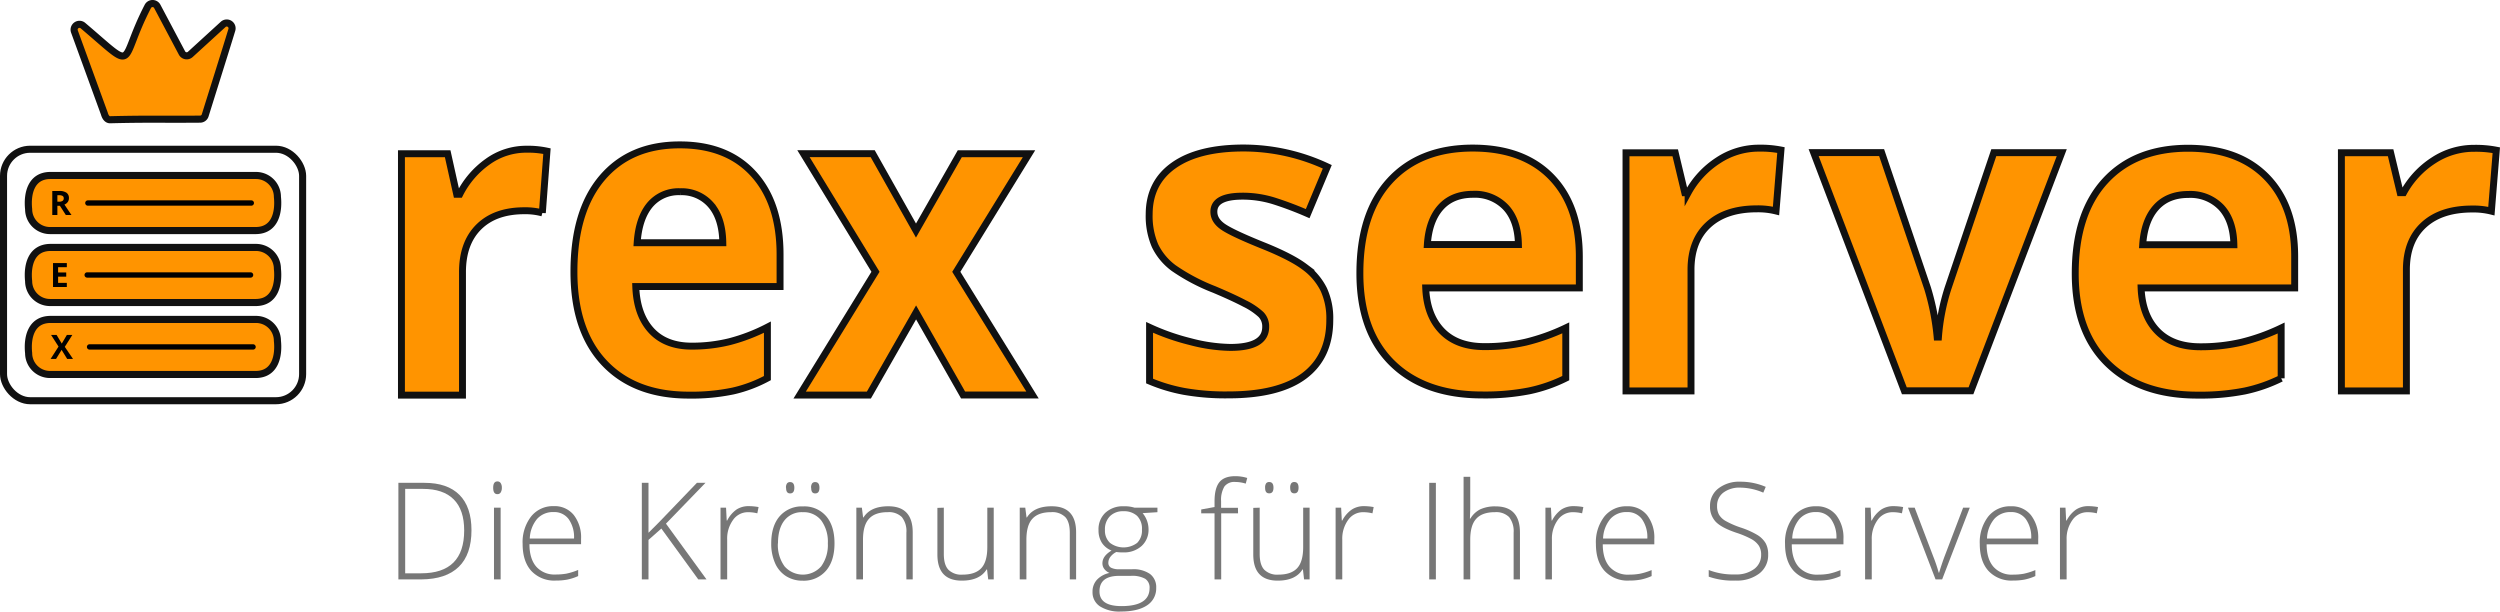 <svg xmlns="http://www.w3.org/2000/svg" viewBox="0 0 750.78 183.68"><defs><style>.cls-1{fill:#777;}.cls-2,.cls-3,.cls-4,.cls-5{fill:#ff9400;}.cls-2,.cls-3,.cls-4,.cls-5,.cls-6{stroke:#111;stroke-miterlimit:10;}.cls-2{stroke-width:2.08px;}.cls-3{stroke-width:2.08px;}.cls-4,.cls-5{stroke-width:2.13px;}.cls-4{fill-rule:evenodd;}.cls-6{fill:none;stroke-width:2.12px;}</style></defs><g id="Ebene_2" data-name="Ebene 2"><g id="Ebene_1-2" data-name="Ebene 1"><path class="cls-1" d="M141.59,159.22q0,7.28-3.81,11T126.56,174h-6.92V145h7.81q6.93,0,10.53,3.62T141.59,159.22Zm-2.19.08q0-6.21-3.16-9.35T127,146.82h-5.32v25.35h4.79Q139.4,172.17,139.4,159.3Z"/><path class="cls-1" d="M148.11,146.48c0-1.26.42-1.9,1.25-1.9a1.11,1.11,0,0,1,1,.5,2.43,2.43,0,0,1,.35,1.4,2.51,2.51,0,0,1-.35,1.41,1.1,1.1,0,0,1-1,.51C148.53,148.4,148.11,147.76,148.11,146.48ZM150.35,174h-2V152.46h2Z"/><path class="cls-1" d="M166.88,174.35a9.39,9.39,0,0,1-7.31-2.89q-2.62-2.88-2.62-8.09a12.61,12.61,0,0,1,2.53-8.24A8.36,8.36,0,0,1,166.3,152a7.35,7.35,0,0,1,6,2.65,10.92,10.92,0,0,1,2.2,7.2v1.58H159c0,2.95.71,5.21,2.06,6.76a7.27,7.27,0,0,0,5.81,2.34,18.12,18.12,0,0,0,3.23-.26,19.23,19.23,0,0,0,3.53-1.11V173a15.46,15.46,0,0,1-3.36,1.08A18.74,18.74,0,0,1,166.88,174.35Zm-.58-20.57a6.41,6.41,0,0,0-5,2.05,9.71,9.71,0,0,0-2.2,5.9h13.29a9.36,9.36,0,0,0-1.62-5.84A5.34,5.34,0,0,0,166.3,153.78Z"/><path class="cls-1" d="M212.17,174H209.7l-11.09-15.27-3.86,3.41V174h-2V145h2v15l3.2-3.2L209.29,145h2.57L200,157.26Z"/><path class="cls-1" d="M224.88,152a16.35,16.35,0,0,1,2.93.28l-.38,1.88a11.08,11.08,0,0,0-2.78-.34,5.41,5.41,0,0,0-4.51,2.33,9.49,9.49,0,0,0-1.76,5.9V174h-2V152.46h1.66l.2,3.87h.14a9,9,0,0,1,2.83-3.33A6.59,6.59,0,0,1,224.88,152Z"/><path class="cls-1" d="M250.61,163.17q0,5.27-2.55,8.22a8.82,8.82,0,0,1-7,3,9.14,9.14,0,0,1-5-1.37,8.73,8.73,0,0,1-3.3-3.91,14.34,14.34,0,0,1-1.15-5.9c0-3.5.85-6.24,2.55-8.19a8.79,8.79,0,0,1,7-2.94,8.63,8.63,0,0,1,7,3Q250.61,158,250.61,163.17Zm-17,0a10.9,10.9,0,0,0,2,6.91,7.33,7.33,0,0,0,11,0,10.9,10.9,0,0,0,2-6.91,10.8,10.8,0,0,0-2-6.9,6.68,6.68,0,0,0-5.52-2.45,6.57,6.57,0,0,0-5.49,2.44Q233.64,158.7,233.64,163.17Zm2.43-16.69a2.11,2.11,0,0,1,.31-1.3,1.1,1.1,0,0,1,.94-.4c.84,0,1.26.57,1.26,1.7s-.42,1.7-1.26,1.7S236.07,147.62,236.07,146.48Zm7.54,0a2.18,2.18,0,0,1,.3-1.3,1.11,1.11,0,0,1,.94-.4c.85,0,1.27.57,1.27,1.7s-.42,1.7-1.27,1.7S243.61,147.62,243.61,146.48Z"/><path class="cls-1" d="M272.2,174V160a6.82,6.82,0,0,0-1.37-4.72,5.51,5.51,0,0,0-4.23-1.47q-3.86,0-5.64,2c-1.2,1.3-1.79,3.4-1.79,6.32V174h-2V152.46h1.66l.37,2.94h.12q2.1-3.36,7.46-3.36,7.32,0,7.32,7.85V174Z"/><path class="cls-1" d="M283.44,152.46v13.92q0,3.24,1.37,4.71a5.48,5.48,0,0,0,4.23,1.48q3.84,0,5.65-1.94c1.2-1.29,1.81-3.4,1.81-6.31V152.46h1.93V174h-1.66l-.35-3h-.12c-1.4,2.25-3.88,3.37-7.46,3.37q-7.33,0-7.33-7.85v-14Z"/><path class="cls-1" d="M321.27,174V160q0-3.24-1.36-4.72a5.52,5.52,0,0,0-4.24-1.47q-3.85,0-5.64,2c-1.2,1.3-1.79,3.4-1.79,6.32V174h-2V152.46h1.66l.38,2.94h.12c1.39-2.24,3.88-3.36,7.45-3.36q7.32,0,7.32,7.85V174Z"/><path class="cls-1" d="M347.59,152.46v1.36l-4.45.28a7.62,7.62,0,0,1,1.78,4.86,6.55,6.55,0,0,1-2.07,5,7.8,7.8,0,0,1-5.55,1.93,11.84,11.84,0,0,1-2.05-.12,5.07,5.07,0,0,0-1.78,1.45,2.91,2.91,0,0,0-.62,1.76,1.62,1.62,0,0,0,.79,1.5,5.28,5.28,0,0,0,2.62.47H340a8.73,8.73,0,0,1,5.36,1.42,4.93,4.93,0,0,1,1.86,4.18,6,6,0,0,1-2.76,5.25q-2.76,1.84-7.86,1.85a10.85,10.85,0,0,1-6.28-1.56,5,5,0,0,1-2.22-4.35,5.19,5.19,0,0,1,1.37-3.68,7.14,7.14,0,0,1,3.73-2,3.76,3.76,0,0,1-1.55-1.17,2.79,2.79,0,0,1-.58-1.75q0-2.16,2.74-3.8A6.16,6.16,0,0,1,330.9,163a6.92,6.92,0,0,1-1-3.79,6.79,6.79,0,0,1,2-5.17,7.66,7.66,0,0,1,5.52-2,10.14,10.14,0,0,1,3.29.42Zm-17.4,25.13q0,4.42,6.58,4.43,8.46,0,8.46-5.4a3.12,3.12,0,0,0-1.32-2.81,8,8,0,0,0-4.29-.87H336.1Q330.19,172.94,330.19,177.59Zm1.64-18.43a5,5,0,0,0,1.51,3.87,6.79,6.79,0,0,0,8.17,0,5.23,5.23,0,0,0,1.43-4,5.37,5.37,0,0,0-1.47-4.12,5.82,5.82,0,0,0-4.13-1.38,5.43,5.43,0,0,0-4,1.48A5.55,5.55,0,0,0,331.83,159.16Z"/><path class="cls-1" d="M371.8,154.16h-5.06V174h-2V154.16h-4V153l4-.73v-1.66q0-4,1.46-5.81T371,143a12.21,12.21,0,0,1,3.56.54l-.45,1.7a10.56,10.56,0,0,0-3.15-.5,3.71,3.71,0,0,0-3.25,1.36,7.77,7.77,0,0,0-1,4.4v2h5.06Z"/><path class="cls-1" d="M378.3,152.46v13.92q0,3.24,1.37,4.71a5.48,5.48,0,0,0,4.23,1.48q3.84,0,5.65-1.94c1.2-1.29,1.81-3.4,1.81-6.31V152.46h1.93V174h-1.66l-.35-3h-.12c-1.4,2.25-3.88,3.37-7.46,3.37q-7.33,0-7.33-7.85v-14Zm1.63-6a2.18,2.18,0,0,1,.3-1.3,1.11,1.11,0,0,1,.94-.4c.85,0,1.27.57,1.27,1.7s-.42,1.7-1.27,1.7S379.93,147.62,379.93,146.48Zm7.53,0a2.11,2.11,0,0,1,.31-1.3,1.09,1.09,0,0,1,.94-.4c.84,0,1.26.57,1.26,1.7s-.42,1.7-1.26,1.7S387.46,147.62,387.46,146.48Z"/><path class="cls-1" d="M409.6,152a16.35,16.35,0,0,1,2.93.28l-.37,1.88a11.22,11.22,0,0,0-2.79-.34,5.41,5.41,0,0,0-4.51,2.33,9.55,9.55,0,0,0-1.76,5.9V174h-2V152.46h1.66l.2,3.87h.14A9,9,0,0,1,406,153,6.59,6.59,0,0,1,409.6,152Z"/><path class="cls-1" d="M429.21,174V145h2V174Z"/><path class="cls-1" d="M454.56,174V160a6.88,6.88,0,0,0-1.36-4.72,5.54,5.54,0,0,0-4.24-1.47q-3.85,0-5.64,2c-1.2,1.3-1.79,3.4-1.79,6.32V174h-2V143.18h2V153l-.1,2.75h.14a7.23,7.23,0,0,1,3-2.81,10.67,10.67,0,0,1,4.57-.87q7.32,0,7.32,7.85V174Z"/><path class="cls-1" d="M472.57,152a16.35,16.35,0,0,1,2.93.28l-.38,1.88a11.16,11.16,0,0,0-2.79-.34,5.44,5.44,0,0,0-4.51,2.33,9.55,9.55,0,0,0-1.76,5.9V174h-1.95V152.46h1.66l.2,3.87h.13a9.21,9.21,0,0,1,2.83-3.33A6.63,6.63,0,0,1,472.57,152Z"/><path class="cls-1" d="M489.2,174.35a9.39,9.39,0,0,1-7.31-2.89q-2.62-2.88-2.62-8.09a12.61,12.61,0,0,1,2.53-8.24,8.36,8.36,0,0,1,6.82-3.09,7.38,7.38,0,0,1,6,2.65,11,11,0,0,1,2.19,7.2v1.58H481.33c0,2.95.71,5.21,2.06,6.76a7.27,7.27,0,0,0,5.81,2.34,18.12,18.12,0,0,0,3.23-.26A19.23,19.23,0,0,0,496,171.2V173a15.46,15.46,0,0,1-3.36,1.08A18.74,18.74,0,0,1,489.2,174.35Zm-.58-20.57a6.41,6.41,0,0,0-5,2.05,9.71,9.71,0,0,0-2.2,5.9h13.29a9.36,9.36,0,0,0-1.62-5.84A5.33,5.33,0,0,0,488.62,153.78Z"/><path class="cls-1" d="M531,166.5a6.91,6.91,0,0,1-2.66,5.73,11,11,0,0,1-7.07,2.12,22,22,0,0,1-8.12-1.17v-2a20.41,20.41,0,0,0,8,1.33,9,9,0,0,0,5.65-1.63,5.19,5.19,0,0,0,2.09-4.28,4.92,4.92,0,0,0-.69-2.72,6.38,6.38,0,0,0-2.26-2,27.45,27.45,0,0,0-4.59-1.92q-4.43-1.51-6.12-3.29a6.57,6.57,0,0,1-1.69-4.72,6.5,6.5,0,0,1,2.54-5.29,10.15,10.15,0,0,1,6.54-2,19.13,19.13,0,0,1,7.65,1.55l-.73,1.74a17.89,17.89,0,0,0-6.88-1.51,8,8,0,0,0-5.1,1.49,4.83,4.83,0,0,0-1.9,4,5.25,5.25,0,0,0,.58,2.63,5.39,5.39,0,0,0,1.91,1.85,26.16,26.16,0,0,0,4.55,2,24.74,24.74,0,0,1,5.08,2.26,7.26,7.26,0,0,1,2.48,2.49A6.84,6.84,0,0,1,531,166.5Z"/><path class="cls-1" d="M546,174.35a9.39,9.39,0,0,1-7.31-2.89q-2.62-2.88-2.62-8.09a12.61,12.61,0,0,1,2.53-8.24,8.36,8.36,0,0,1,6.82-3.09,7.37,7.37,0,0,1,6,2.65,11,11,0,0,1,2.19,7.2v1.58H538.09c0,2.95.71,5.21,2.06,6.76a7.29,7.29,0,0,0,5.81,2.34,18.12,18.12,0,0,0,3.23-.26,19.23,19.23,0,0,0,3.53-1.11V173a15.46,15.46,0,0,1-3.36,1.08A18.74,18.74,0,0,1,546,174.35Zm-.58-20.57a6.41,6.41,0,0,0-5,2.05,9.64,9.64,0,0,0-2.19,5.9H551.5a9.36,9.36,0,0,0-1.63-5.84A5.33,5.33,0,0,0,545.38,153.78Z"/><path class="cls-1" d="M568.62,152a16.24,16.24,0,0,1,2.92.28l-.37,1.88a11.22,11.22,0,0,0-2.79-.34,5.43,5.43,0,0,0-4.51,2.33,9.55,9.55,0,0,0-1.76,5.9V174h-2V152.46h1.66l.2,3.87h.14A9.12,9.12,0,0,1,565,153,6.61,6.61,0,0,1,568.62,152Z"/><path class="cls-1" d="M581.27,174,573,152.46h2l5.56,14.61a47.43,47.43,0,0,1,1.66,4.9h.12q.81-2.68,1.66-4.94l5.55-14.57h2L583.25,174Z"/><path class="cls-1" d="M604.48,174.35a9.4,9.4,0,0,1-7.31-2.89c-1.74-1.92-2.62-4.62-2.62-8.09a12.67,12.67,0,0,1,2.53-8.24,8.38,8.38,0,0,1,6.83-3.09,7.36,7.36,0,0,1,6,2.65,11,11,0,0,1,2.19,7.2v1.58H596.61c0,2.95.71,5.21,2.07,6.76a7.25,7.25,0,0,0,5.8,2.34,18,18,0,0,0,3.23-.26,19.23,19.23,0,0,0,3.53-1.11V173a15.46,15.46,0,0,1-3.36,1.08A18.74,18.74,0,0,1,604.48,174.35Zm-.57-20.57a6.45,6.45,0,0,0-5,2.05,9.64,9.64,0,0,0-2.19,5.9H610a9.36,9.36,0,0,0-1.62-5.84A5.35,5.35,0,0,0,603.91,153.78Z"/><path class="cls-1" d="M627.14,152a16.24,16.24,0,0,1,2.92.28l-.37,1.88a11.22,11.22,0,0,0-2.79-.34,5.43,5.43,0,0,0-4.51,2.33,9.55,9.55,0,0,0-1.76,5.9V174h-2V152.46h1.66l.2,3.87h.14A9.12,9.12,0,0,1,623.5,153,6.61,6.61,0,0,1,627.14,152Z"/><path class="cls-2" d="M399.35,96.08q0,11-7.64,16.76t-22.88,5.75a71.22,71.22,0,0,1-13.3-1.06,49.76,49.76,0,0,1-10.3-3.1V98.31a67.77,67.77,0,0,0,12.25,4.29,49.68,49.68,0,0,0,12,1.73q10.62,0,10.62-6.14a5.11,5.11,0,0,0-1.41-3.74,20.59,20.59,0,0,0-4.86-3.27q-3.45-1.82-9.21-4.25a58.28,58.28,0,0,1-12.12-6.4,18.11,18.11,0,0,1-5.63-6.75,22.37,22.37,0,0,1-1.76-9.38q0-9.53,7.4-14.74t20.95-5.21a59.4,59.4,0,0,1,25.14,5.64l-5.89,14.07a106.87,106.87,0,0,0-10-3.78,31.61,31.61,0,0,0-9.54-1.47q-8.62,0-8.63,4.67c0,1.75.92,3.26,2.78,4.54s5.92,3.18,12.18,5.7q8.39,3.39,12.29,6.33a18.73,18.73,0,0,1,5.75,6.78A20.67,20.67,0,0,1,399.35,96.08Z"/><path class="cls-2" d="M445.11,118.61q-17.28,0-27-9.54t-9.72-27q0-18,9-27.79t24.86-9.81q15.17,0,23.6,8.64T474.29,77v9.47H428.16q.33,8.31,4.93,13T446,104.09a54,54,0,0,0,12.22-1.34,61.73,61.73,0,0,0,12-4.28v15.09a45.57,45.57,0,0,1-10.94,3.81A69.09,69.09,0,0,1,445.11,118.61Zm-2.74-60.26c-4.13,0-7.38,1.31-9.72,3.93s-3.69,6.34-4,11.16H456q-.13-7.23-3.78-11.16A12.75,12.75,0,0,0,442.37,58.35Z"/><path class="cls-2" d="M528.25,44.49a31.82,31.82,0,0,1,6.59.57l-1.48,18.3a22.23,22.23,0,0,0-5.76-.64q-9.33,0-14.55,4.79T507.83,81v36.4H488.31l0-71.52h14.78l2.87,12h1a26.92,26.92,0,0,1,9-9.69A22.19,22.19,0,0,1,528.25,44.49Z"/><path class="cls-2" d="M571.9,117.36,544.66,45.83h20.41l13.81,40.75a72.85,72.85,0,0,1,2.87,14.65h.39A63.45,63.45,0,0,1,585,86.59l13.76-40.74h20.41l-27.27,71.52Z"/><path class="cls-2" d="M659.94,118.66q-17.27,0-27-9.54t-9.72-27q0-18,9-27.79t24.85-9.81q15.17,0,23.61,8.64T689.12,77v9.47H643q.32,8.31,4.92,13t12.92,4.67a54,54,0,0,0,12.22-1.34,60.92,60.92,0,0,0,12-4.29v15.1a45.72,45.72,0,0,1-10.94,3.81A69.26,69.26,0,0,1,659.94,118.66ZM657.21,58.4q-6.21,0-9.73,3.93t-4,11.16h27.38q-.14-7.23-3.77-11.17A12.79,12.79,0,0,0,657.21,58.4Z"/><path class="cls-2" d="M743.08,44.54a31.75,31.75,0,0,1,6.59.57l-1.48,18.3a22.1,22.1,0,0,0-5.75-.64q-9.35,0-14.56,4.79T722.67,81v36.4H703.15V45.87h14.78l2.88,12h1a26.74,26.74,0,0,1,9-9.69A22.08,22.08,0,0,1,743.08,44.54Z"/><path class="cls-3" d="M158.07,44.81a27.44,27.44,0,0,1,6.19.58l-1.39,18.55a19.58,19.58,0,0,0-5.41-.65q-8.76,0-13.67,4.86t-4.9,13.61v36.9H120.56V46.16h13.88l2.71,12.19h.9a26.63,26.63,0,0,1,8.44-9.82A19.78,19.78,0,0,1,158.07,44.81Z"/><path class="cls-3" d="M206.85,118.66q-16.23,0-25.36-9.67t-9.13-27.36q0-18.22,8.45-28.18t23.35-9.94q14.24,0,22.17,8.76t7.93,24.18v9.6H190.93q.3,8.43,4.62,13.16t12.14,4.74a46.78,46.78,0,0,0,11.48-1.36,54.66,54.66,0,0,0,11.29-4.34v15.3a40.8,40.8,0,0,1-10.27,3.86A60.47,60.47,0,0,1,206.85,118.66Zm-2.58-61.08a11.23,11.23,0,0,0-9.13,4q-3.3,4-3.79,11.32h25.72q-.12-7.32-3.54-11.31A11.58,11.58,0,0,0,204.27,57.58Z"/><path class="cls-3" d="M262.92,81.62,241.29,46.15h20.79l13,23.09,13.16-23.08h20.79L287.19,81.63l22.89,37H289.23L275.11,93.82l-14.18,24.83H240.14Z"/><path class="cls-4" d="M31.35,34.15l-9-24.7a1.61,1.61,0,0,1,2.54-1.78C41.54,21.77,35.39,19.34,44.36,2a1.6,1.6,0,0,1,2.87-.09l7.42,14a1.6,1.6,0,0,0,2.5.43l9.85-9a1.6,1.6,0,0,1,2.62,1.65c-1.65,5.45-6.24,20-8,25.66a1.6,1.6,0,0,1-1.52,1.13c-11.63.1-15.54-.11-27,.18C32.13,36,31.58,35,31.35,34.15Z"/><path class="cls-5" d="M76.91,69.24H15a6.42,6.42,0,0,1-6.4-6.4c-.49-4.68.71-10.05,6.4-10.14H76.91a6.42,6.42,0,0,1,6.4,6.4C83.8,63.78,82.6,69.15,76.91,69.24Z"/><path d="M75.47,60.17H26.39a.8.8,0,1,0,0,1.6H75.47A.8.8,0,0,0,75.47,60.17Z"/><path d="M17.23,61.81v2.76H15.7V57.36h2.1A3.59,3.59,0,0,1,20,57.9a1.92,1.92,0,0,1,.7,1.63,1.94,1.94,0,0,1-.35,1.13,2.22,2.22,0,0,1-1,.77c1.08,1.62,1.79,2.67,2.12,3.14h-1.7L18,61.81Zm0-1.24h.49a1.82,1.82,0,0,0,1.07-.25.86.86,0,0,0,.35-.76.79.79,0,0,0-.36-.73,2.16,2.16,0,0,0-1.09-.21h-.46Z"/><path class="cls-5" d="M76.91,90.85H15a6.42,6.42,0,0,1-6.4-6.4c-.49-4.68.71-10,6.4-10.14H76.91a6.42,6.42,0,0,1,6.4,6.4C83.8,85.39,82.6,90.76,76.91,90.85Z"/><path d="M75.25,81.78H26.18a.8.8,0,0,0,0,1.6H75.25A.8.8,0,0,0,75.25,81.78Z"/><path d="M20.07,86.19H15.92V79h4.15v1.25H17.45v1.58h2.44v1.25H17.45v1.86h2.62Z"/><path class="cls-5" d="M76.91,112.46H15a6.42,6.42,0,0,1-6.4-6.4c-.49-4.67.71-10,6.4-10.13H76.91a6.42,6.42,0,0,1,6.4,6.4C83.8,107,82.6,112.37,76.91,112.46Z"/><path d="M76,103.39H26.9a.8.8,0,0,0,0,1.6H76A.8.8,0,0,0,76,103.39Z"/><path d="M21.93,107.8H20.18l-1.68-2.73-1.67,2.73H15.19l2.39-3.72-2.24-3.49H17l1.55,2.59,1.53-2.59h1.64l-2.26,3.57Z"/><rect class="cls-6" x="1.06" y="44.82" width="89.82" height="75.52" rx="8"/></g></g></svg>